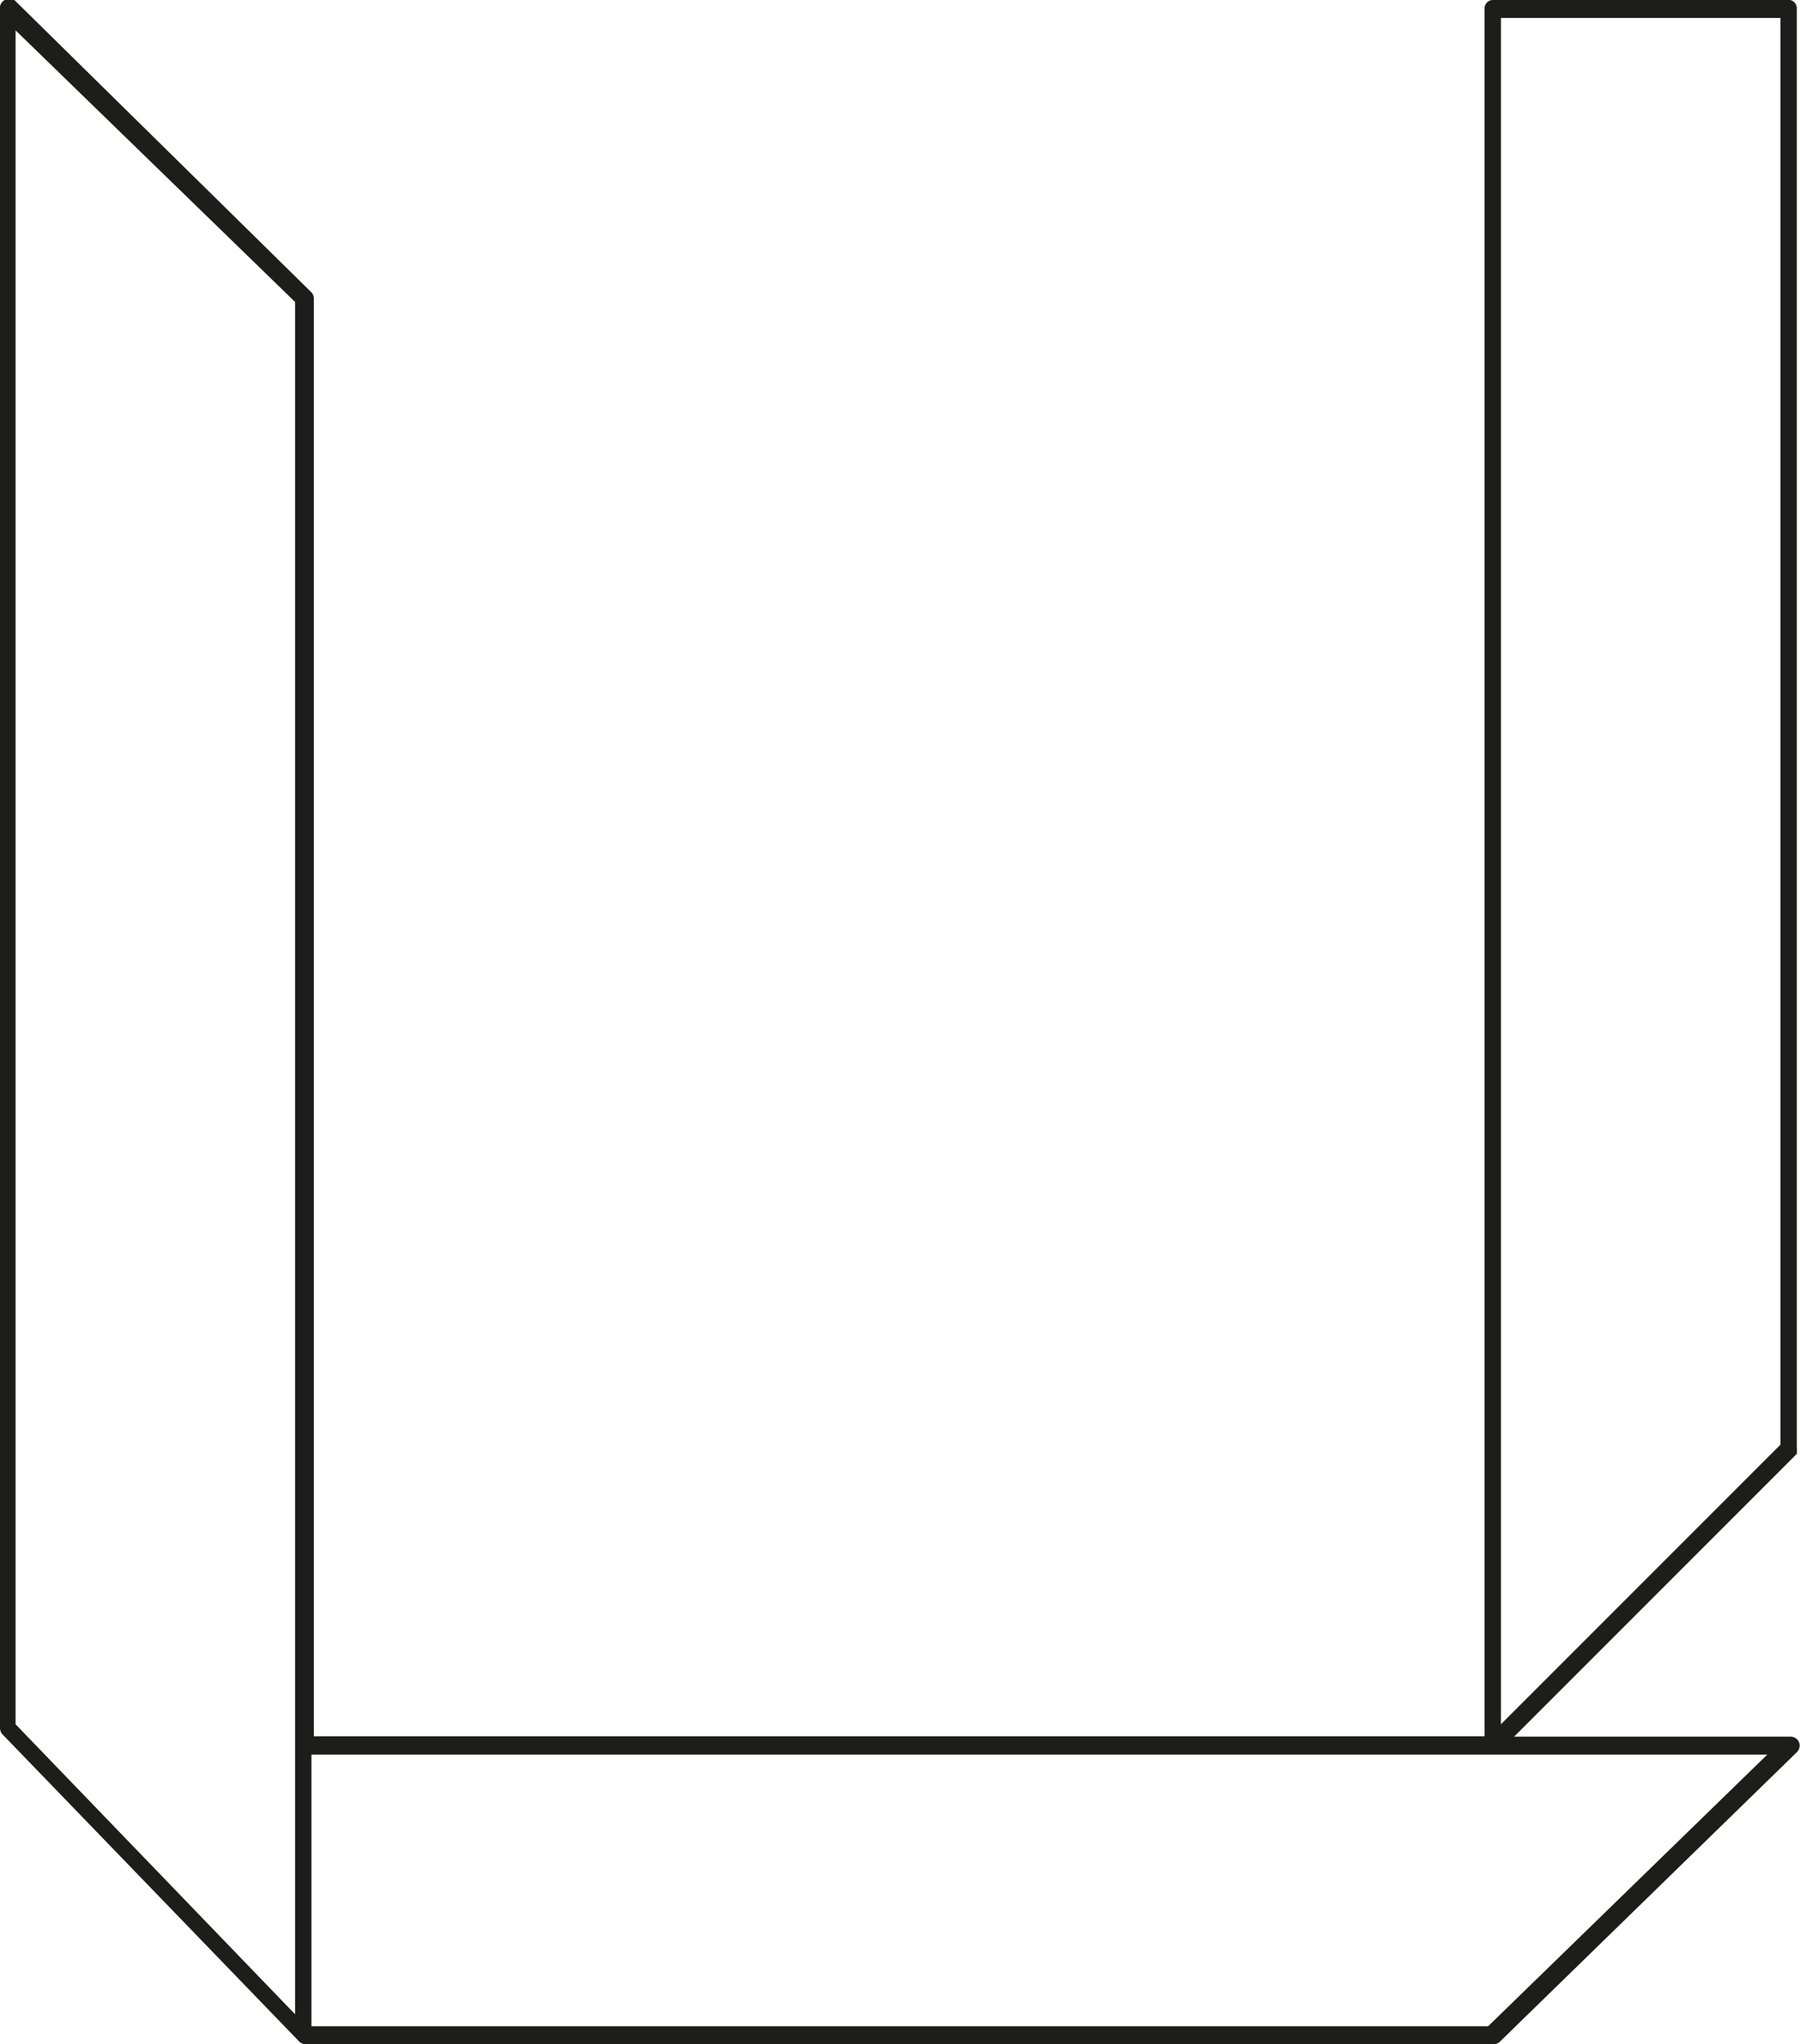 <svg xmlns="http://www.w3.org/2000/svg" viewBox="0 0 45.08 51.18"><defs><style>.cls-1{fill:#1d1d1b;}</style></defs><title>U-persp-wired</title><g id="Layer_2" data-name="Layer 2"><g id="Layer_1-2" data-name="Layer 1"><path id="U" class="cls-1" d="M45,36.4l-7.08,7.08h6.93a.23.23,0,0,1,.21.15.23.23,0,0,1-.06.24l-7.44,7.25a.23.23,0,0,1-.15.06H7.65a.23.23,0,0,1-.15-.06L.06,43.42A.24.24,0,0,1,0,43.26V.24A.23.23,0,0,1,.12,0a.18.18,0,0,1,.24,0L7.8,7.32a.23.23,0,0,1,.06.15v36H37.18V.21A.21.21,0,0,1,37.39,0h7.44A.21.21,0,0,1,45,.21v36A1.3,1.3,0,0,1,45,36.4ZM.39,43.17l7,7.26V7.56L.39.76Zm43.87.76H7.8v6.8H37.27ZM44.59.45h-7V43.17l7-7Z"/></g></g></svg>